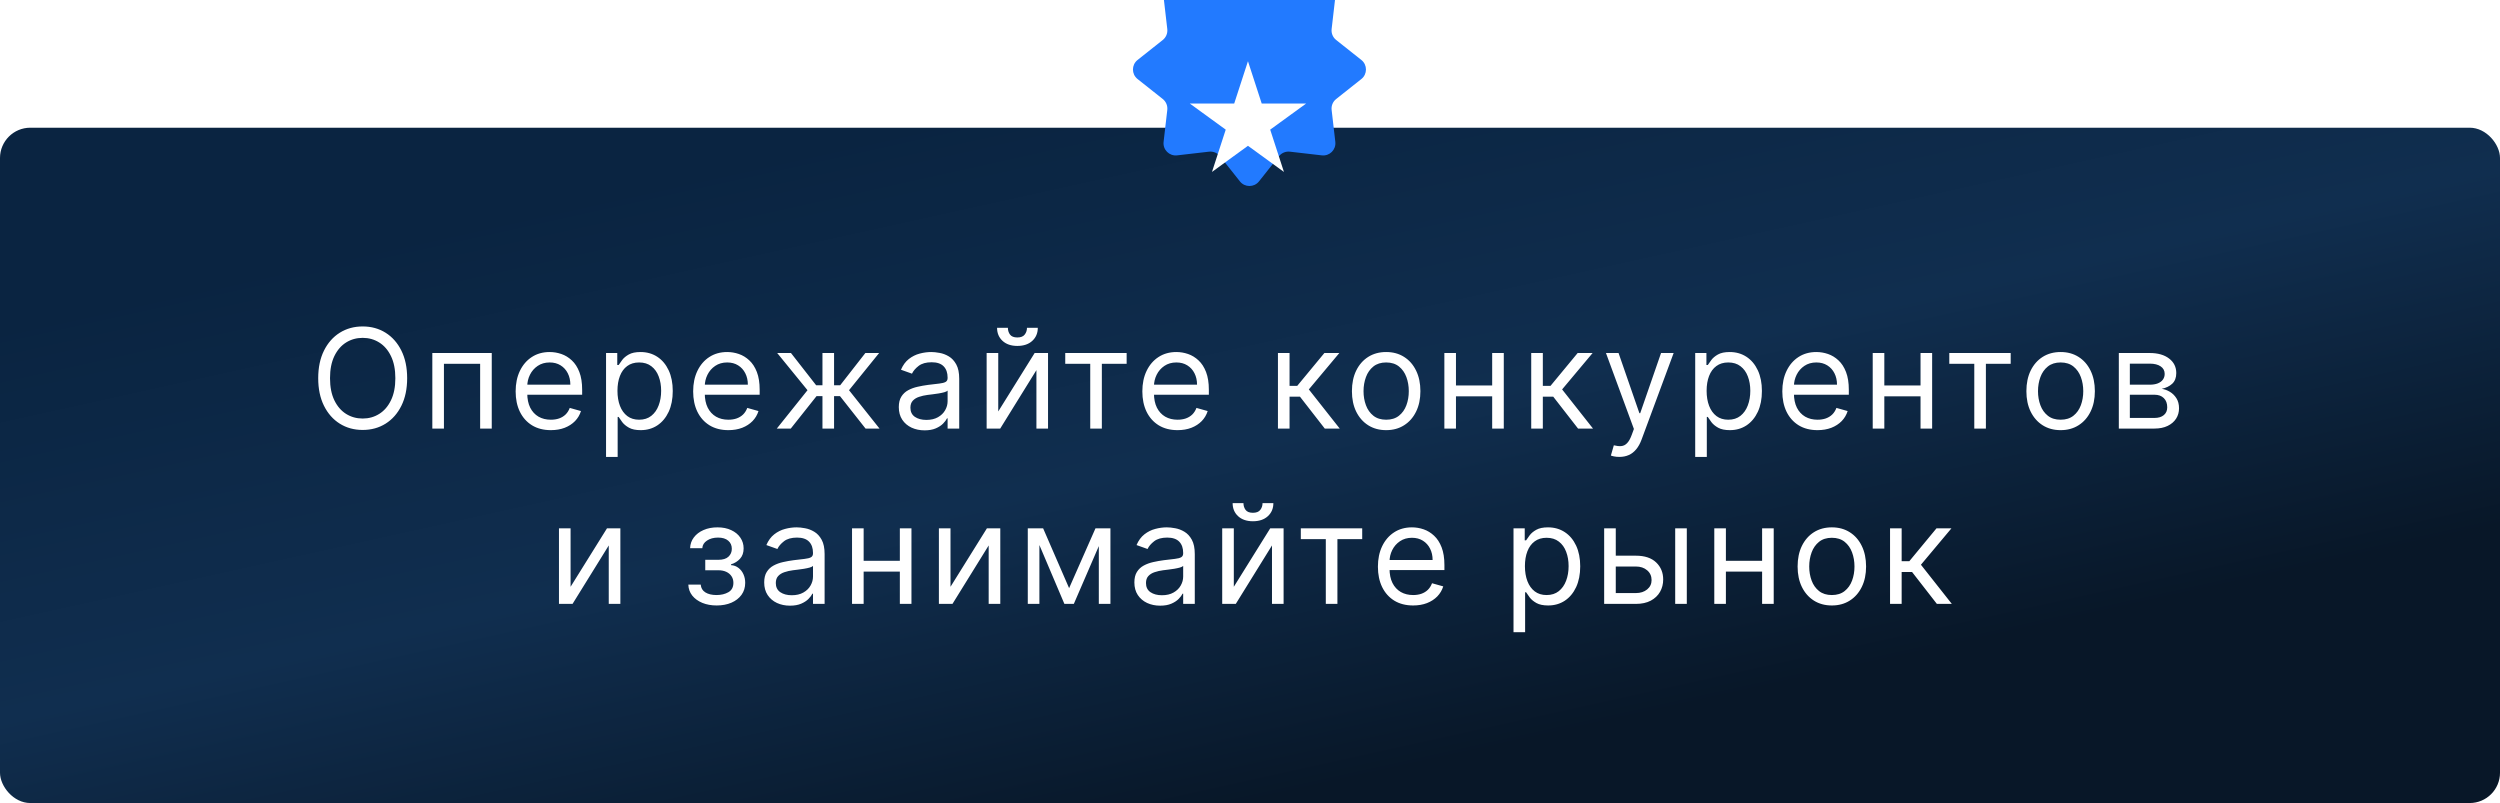 <?xml version="1.0" encoding="UTF-8"?> <svg xmlns="http://www.w3.org/2000/svg" width="1155" height="371" viewBox="0 0 1155 371" fill="none"> <rect y="59" width="1155" height="312" rx="14" fill="url(#paint0_linear_4_95)"></rect> <path d="M188.104 174.727C188.104 179.636 187.218 183.879 185.445 187.455C183.672 191.03 181.24 193.788 178.15 195.727C175.059 197.667 171.528 198.636 167.559 198.636C163.589 198.636 160.059 197.667 156.968 195.727C153.877 193.788 151.445 191.03 149.672 187.455C147.9 183.879 147.013 179.636 147.013 174.727C147.013 169.818 147.9 165.576 149.672 162C151.445 158.424 153.877 155.667 156.968 153.727C160.059 151.788 163.589 150.818 167.559 150.818C171.528 150.818 175.059 151.788 178.15 153.727C181.24 155.667 183.672 158.424 185.445 162C187.218 165.576 188.104 169.818 188.104 174.727ZM182.65 174.727C182.65 170.697 181.975 167.295 180.627 164.523C179.293 161.75 177.483 159.652 175.195 158.227C172.922 156.803 170.377 156.091 167.559 156.091C164.74 156.091 162.187 156.803 159.9 158.227C157.627 159.652 155.816 161.75 154.468 164.523C153.134 167.295 152.468 170.697 152.468 174.727C152.468 178.758 153.134 182.159 154.468 184.932C155.816 187.705 157.627 189.803 159.9 191.227C162.187 192.652 164.74 193.364 167.559 193.364C170.377 193.364 172.922 192.652 175.195 191.227C177.483 189.803 179.293 187.705 180.627 184.932C181.975 182.159 182.65 178.758 182.65 174.727ZM199.734 198V163.091H227.189V198H221.825V168.091H205.098V198H199.734ZM254.5 198.727C251.137 198.727 248.235 197.985 245.796 196.5C243.372 195 241.5 192.909 240.182 190.227C238.879 187.53 238.228 184.394 238.228 180.818C238.228 177.242 238.879 174.091 240.182 171.364C241.5 168.621 243.334 166.485 245.682 164.955C248.046 163.409 250.803 162.636 253.955 162.636C255.773 162.636 257.569 162.939 259.341 163.545C261.114 164.152 262.728 165.136 264.182 166.5C265.637 167.848 266.796 169.636 267.66 171.864C268.523 174.091 268.955 176.833 268.955 180.091V182.364H242.046V177.727H263.5C263.5 175.758 263.107 174 262.319 172.455C261.546 170.909 260.44 169.689 259 168.795C257.576 167.902 255.894 167.455 253.955 167.455C251.819 167.455 249.97 167.985 248.41 169.045C246.864 170.091 245.675 171.455 244.841 173.136C244.008 174.818 243.591 176.621 243.591 178.545V181.636C243.591 184.273 244.046 186.508 244.955 188.341C245.879 190.159 247.16 191.545 248.796 192.5C250.432 193.439 252.334 193.909 254.5 193.909C255.91 193.909 257.182 193.712 258.319 193.318C259.47 192.909 260.463 192.303 261.296 191.5C262.129 190.682 262.773 189.667 263.228 188.455L268.41 189.909C267.864 191.667 266.947 193.212 265.66 194.545C264.372 195.864 262.781 196.894 260.887 197.636C258.993 198.364 256.864 198.727 254.5 198.727ZM279.994 211.091V163.091H285.176V168.636H285.812C286.206 168.03 286.752 167.258 287.449 166.318C288.161 165.364 289.176 164.515 290.494 163.773C291.827 163.015 293.63 162.636 295.903 162.636C298.843 162.636 301.433 163.371 303.676 164.841C305.918 166.311 307.668 168.394 308.926 171.091C310.183 173.788 310.812 176.97 310.812 180.636C310.812 184.333 310.183 187.538 308.926 190.25C307.668 192.947 305.926 195.038 303.699 196.523C301.471 197.992 298.903 198.727 295.994 198.727C293.752 198.727 291.956 198.356 290.608 197.614C289.259 196.856 288.221 196 287.494 195.045C286.767 194.076 286.206 193.273 285.812 192.636H285.358V211.091H279.994ZM285.267 180.545C285.267 183.182 285.653 185.508 286.426 187.523C287.199 189.523 288.327 191.091 289.812 192.227C291.297 193.348 293.115 193.909 295.267 193.909C297.509 193.909 299.38 193.318 300.88 192.136C302.396 190.939 303.532 189.333 304.29 187.318C305.062 185.288 305.449 183.03 305.449 180.545C305.449 178.091 305.07 175.879 304.312 173.909C303.57 171.924 302.441 170.356 300.926 169.205C299.426 168.038 297.54 167.455 295.267 167.455C293.085 167.455 291.252 168.008 289.767 169.114C288.282 170.205 287.161 171.735 286.403 173.705C285.646 175.659 285.267 177.939 285.267 180.545ZM336.51 198.727C333.147 198.727 330.245 197.985 327.806 196.5C325.382 195 323.51 192.909 322.192 190.227C320.889 187.53 320.238 184.394 320.238 180.818C320.238 177.242 320.889 174.091 322.192 171.364C323.51 168.621 325.344 166.485 327.692 164.955C330.056 163.409 332.813 162.636 335.965 162.636C337.783 162.636 339.579 162.939 341.351 163.545C343.124 164.152 344.738 165.136 346.192 166.5C347.647 167.848 348.806 169.636 349.67 171.864C350.533 174.091 350.965 176.833 350.965 180.091V182.364H324.056V177.727H345.51C345.51 175.758 345.117 174 344.329 172.455C343.556 170.909 342.45 169.689 341.01 168.795C339.586 167.902 337.904 167.455 335.965 167.455C333.829 167.455 331.98 167.985 330.42 169.045C328.874 170.091 327.685 171.455 326.851 173.136C326.018 174.818 325.601 176.621 325.601 178.545V181.636C325.601 184.273 326.056 186.508 326.965 188.341C327.889 190.159 329.17 191.545 330.806 192.5C332.442 193.439 334.344 193.909 336.51 193.909C337.92 193.909 339.192 193.712 340.329 193.318C341.48 192.909 342.473 192.303 343.306 191.5C344.139 190.682 344.783 189.667 345.238 188.455L350.42 189.909C349.874 191.667 348.957 193.212 347.67 194.545C346.382 195.864 344.791 196.894 342.897 197.636C341.003 198.364 338.874 198.727 336.51 198.727ZM358.885 198L373.067 180.273L359.067 163.091H365.43L377.067 178H379.976V163.091H385.339V178H388.158L399.794 163.091H406.158L392.248 180.273L406.339 198H399.885L388.067 183H385.339V198H379.976V183H377.248L365.339 198H358.885ZM427.157 198.818C424.945 198.818 422.937 198.402 421.134 197.568C419.331 196.72 417.899 195.5 416.839 193.909C415.778 192.303 415.248 190.364 415.248 188.091C415.248 186.091 415.642 184.47 416.43 183.227C417.217 181.97 418.27 180.985 419.589 180.273C420.907 179.561 422.361 179.03 423.952 178.682C425.558 178.318 427.172 178.03 428.793 177.818C430.914 177.545 432.634 177.341 433.952 177.205C435.286 177.053 436.255 176.803 436.861 176.455C437.483 176.106 437.793 175.5 437.793 174.636V174.455C437.793 172.212 437.18 170.47 435.952 169.227C434.74 167.985 432.899 167.364 430.43 167.364C427.869 167.364 425.861 167.924 424.407 169.045C422.952 170.167 421.93 171.364 421.339 172.636L416.248 170.818C417.157 168.697 418.369 167.045 419.884 165.864C421.414 164.667 423.081 163.833 424.884 163.364C426.702 162.879 428.49 162.636 430.248 162.636C431.369 162.636 432.657 162.773 434.111 163.045C435.581 163.303 436.998 163.841 438.361 164.659C439.74 165.477 440.884 166.712 441.793 168.364C442.702 170.015 443.157 172.227 443.157 175V198H437.793V193.273H437.52C437.157 194.03 436.551 194.841 435.702 195.705C434.854 196.568 433.725 197.303 432.316 197.909C430.907 198.515 429.187 198.818 427.157 198.818ZM427.975 194C430.096 194 431.884 193.583 433.339 192.75C434.808 191.917 435.914 190.841 436.657 189.523C437.414 188.205 437.793 186.818 437.793 185.364V180.455C437.566 180.727 437.066 180.977 436.293 181.205C435.536 181.417 434.657 181.606 433.657 181.773C432.672 181.924 431.71 182.061 430.77 182.182C429.846 182.288 429.096 182.379 428.52 182.455C427.127 182.636 425.823 182.932 424.611 183.341C423.414 183.735 422.445 184.333 421.702 185.136C420.975 185.924 420.611 187 420.611 188.364C420.611 190.227 421.301 191.636 422.68 192.591C424.073 193.53 425.839 194 427.975 194ZM461.19 190.091L478.008 163.091H484.19V198H478.827V171L462.099 198H455.827V163.091H461.19V190.091ZM474.463 151.455H479.463C479.463 153.909 478.614 155.917 476.918 157.477C475.221 159.038 472.918 159.818 470.008 159.818C467.145 159.818 464.864 159.038 463.168 157.477C461.486 155.917 460.645 153.909 460.645 151.455H465.645C465.645 152.636 465.971 153.674 466.622 154.568C467.289 155.462 468.418 155.909 470.008 155.909C471.599 155.909 472.736 155.462 473.418 154.568C474.114 153.674 474.463 152.636 474.463 151.455ZM492.144 168.091V163.091H520.508V168.091H509.053V198H503.69V168.091H492.144ZM544.035 198.727C540.672 198.727 537.77 197.985 535.331 196.5C532.907 195 531.035 192.909 529.717 190.227C528.414 187.53 527.763 184.394 527.763 180.818C527.763 177.242 528.414 174.091 529.717 171.364C531.035 168.621 532.869 166.485 535.217 164.955C537.581 163.409 540.339 162.636 543.49 162.636C545.308 162.636 547.104 162.939 548.876 163.545C550.649 164.152 552.263 165.136 553.717 166.5C555.172 167.848 556.331 169.636 557.195 171.864C558.058 174.091 558.49 176.833 558.49 180.091V182.364H531.581V177.727H553.035C553.035 175.758 552.642 174 551.854 172.455C551.081 170.909 549.975 169.689 548.535 168.795C547.111 167.902 545.429 167.455 543.49 167.455C541.354 167.455 539.505 167.985 537.945 169.045C536.399 170.091 535.21 171.455 534.376 173.136C533.543 174.818 533.126 176.621 533.126 178.545V181.636C533.126 184.273 533.581 186.508 534.49 188.341C535.414 190.159 536.695 191.545 538.331 192.5C539.967 193.439 541.869 193.909 544.035 193.909C545.445 193.909 546.717 193.712 547.854 193.318C549.005 192.909 549.998 192.303 550.831 191.5C551.664 190.682 552.308 189.667 552.763 188.455L557.945 189.909C557.399 191.667 556.482 193.212 555.195 194.545C553.907 195.864 552.316 196.894 550.422 197.636C548.528 198.364 546.399 198.727 544.035 198.727ZM590.409 198V163.091H595.773V178.273H599.318L611.864 163.091H618.773L604.682 179.909L618.955 198H612.045L600.591 183.273H595.773V198H590.409ZM640.408 198.727C637.257 198.727 634.492 197.977 632.113 196.477C629.749 194.977 627.901 192.879 626.568 190.182C625.249 187.485 624.59 184.333 624.59 180.727C624.59 177.091 625.249 173.917 626.568 171.205C627.901 168.492 629.749 166.386 632.113 164.886C634.492 163.386 637.257 162.636 640.408 162.636C643.56 162.636 646.318 163.386 648.681 164.886C651.06 166.386 652.908 168.492 654.227 171.205C655.56 173.917 656.227 177.091 656.227 180.727C656.227 184.333 655.56 187.485 654.227 190.182C652.908 192.879 651.06 194.977 648.681 196.477C646.318 197.977 643.56 198.727 640.408 198.727ZM640.408 193.909C642.802 193.909 644.772 193.295 646.318 192.068C647.863 190.841 649.007 189.227 649.749 187.227C650.492 185.227 650.863 183.061 650.863 180.727C650.863 178.394 650.492 176.22 649.749 174.205C649.007 172.189 647.863 170.561 646.318 169.318C644.772 168.076 642.802 167.455 640.408 167.455C638.014 167.455 636.045 168.076 634.499 169.318C632.954 170.561 631.81 172.189 631.068 174.205C630.325 176.22 629.954 178.394 629.954 180.727C629.954 183.061 630.325 185.227 631.068 187.227C631.81 189.227 632.954 190.841 634.499 192.068C636.045 193.295 638.014 193.909 640.408 193.909ZM690.658 178.091V183.091H671.385V178.091H690.658ZM672.658 163.091V198H667.294V163.091H672.658ZM694.749 163.091V198H689.385V163.091H694.749ZM707.424 198V163.091H712.788V178.273H716.333L728.879 163.091H735.788L721.697 179.909L735.97 198H729.06L717.606 183.273H712.788V198H707.424ZM748.134 211.091C747.225 211.091 746.414 211.015 745.702 210.864C744.99 210.727 744.497 210.591 744.225 210.455L745.588 205.727C746.891 206.061 748.043 206.182 749.043 206.091C750.043 206 750.929 205.553 751.702 204.75C752.49 203.962 753.209 202.682 753.861 200.909L754.861 198.182L741.952 163.091H747.77L757.406 190.909H757.77L767.406 163.091H773.225L758.406 203.091C757.74 204.894 756.914 206.386 755.929 207.568C754.944 208.765 753.8 209.652 752.497 210.227C751.209 210.803 749.755 211.091 748.134 211.091ZM783.184 211.091V163.091H788.366V168.636H789.002C789.396 168.03 789.942 167.258 790.639 166.318C791.351 165.364 792.366 164.515 793.684 163.773C795.017 163.015 796.82 162.636 799.093 162.636C802.033 162.636 804.624 163.371 806.866 164.841C809.108 166.311 810.858 168.394 812.116 171.091C813.374 173.788 814.002 176.97 814.002 180.636C814.002 184.333 813.374 187.538 812.116 190.25C810.858 192.947 809.116 195.038 806.889 196.523C804.661 197.992 802.093 198.727 799.184 198.727C796.942 198.727 795.146 198.356 793.798 197.614C792.449 196.856 791.411 196 790.684 195.045C789.957 194.076 789.396 193.273 789.002 192.636H788.548V211.091H783.184ZM788.457 180.545C788.457 183.182 788.843 185.508 789.616 187.523C790.389 189.523 791.517 191.091 793.002 192.227C794.487 193.348 796.305 193.909 798.457 193.909C800.699 193.909 802.57 193.318 804.07 192.136C805.586 190.939 806.722 189.333 807.48 187.318C808.252 185.288 808.639 183.03 808.639 180.545C808.639 178.091 808.26 175.879 807.502 173.909C806.76 171.924 805.631 170.356 804.116 169.205C802.616 168.038 800.73 167.455 798.457 167.455C796.275 167.455 794.442 168.008 792.957 169.114C791.472 170.205 790.351 171.735 789.593 173.705C788.836 175.659 788.457 177.939 788.457 180.545ZM839.7 198.727C836.337 198.727 833.435 197.985 830.996 196.5C828.572 195 826.7 192.909 825.382 190.227C824.079 187.53 823.428 184.394 823.428 180.818C823.428 177.242 824.079 174.091 825.382 171.364C826.7 168.621 828.534 166.485 830.882 164.955C833.246 163.409 836.004 162.636 839.155 162.636C840.973 162.636 842.769 162.939 844.541 163.545C846.314 164.152 847.928 165.136 849.382 166.5C850.837 167.848 851.996 169.636 852.86 171.864C853.723 174.091 854.155 176.833 854.155 180.091V182.364H827.246V177.727H848.7C848.7 175.758 848.307 174 847.519 172.455C846.746 170.909 845.64 169.689 844.2 168.795C842.776 167.902 841.094 167.455 839.155 167.455C837.019 167.455 835.17 167.985 833.61 169.045C832.064 170.091 830.875 171.455 830.041 173.136C829.208 174.818 828.791 176.621 828.791 178.545V181.636C828.791 184.273 829.246 186.508 830.155 188.341C831.079 190.159 832.36 191.545 833.996 192.5C835.632 193.439 837.534 193.909 839.7 193.909C841.11 193.909 842.382 193.712 843.519 193.318C844.67 192.909 845.663 192.303 846.496 191.5C847.329 190.682 847.973 189.667 848.428 188.455L853.61 189.909C853.064 191.667 852.147 193.212 850.86 194.545C849.572 195.864 847.981 196.894 846.087 197.636C844.193 198.364 842.064 198.727 839.7 198.727ZM888.558 178.091V183.091H869.285V178.091H888.558ZM870.558 163.091V198H865.194V163.091H870.558ZM892.649 163.091V198H887.285V163.091H892.649ZM900.574 168.091V163.091H928.938V168.091H917.483V198H912.12V168.091H900.574ZM952.011 198.727C948.859 198.727 946.094 197.977 943.715 196.477C941.352 194.977 939.503 192.879 938.17 190.182C936.852 187.485 936.193 184.333 936.193 180.727C936.193 177.091 936.852 173.917 938.17 171.205C939.503 168.492 941.352 166.386 943.715 164.886C946.094 163.386 948.859 162.636 952.011 162.636C955.162 162.636 957.92 163.386 960.284 164.886C962.662 166.386 964.511 168.492 965.829 171.205C967.162 173.917 967.829 177.091 967.829 180.727C967.829 184.333 967.162 187.485 965.829 190.182C964.511 192.879 962.662 194.977 960.284 196.477C957.92 197.977 955.162 198.727 952.011 198.727ZM952.011 193.909C954.405 193.909 956.375 193.295 957.92 192.068C959.465 190.841 960.609 189.227 961.352 187.227C962.094 185.227 962.465 183.061 962.465 180.727C962.465 178.394 962.094 176.22 961.352 174.205C960.609 172.189 959.465 170.561 957.92 169.318C956.375 168.076 954.405 167.455 952.011 167.455C949.617 167.455 947.647 168.076 946.102 169.318C944.556 170.561 943.412 172.189 942.67 174.205C941.928 176.22 941.556 178.394 941.556 180.727C941.556 183.061 941.928 185.227 942.67 187.227C943.412 189.227 944.556 190.841 946.102 192.068C947.647 193.295 949.617 193.909 952.011 193.909ZM978.897 198V163.091H993.169C996.927 163.091 999.912 163.939 1002.12 165.636C1004.34 167.333 1005.44 169.576 1005.44 172.364C1005.44 174.485 1004.81 176.129 1003.56 177.295C1002.3 178.447 1000.68 179.227 998.715 179.636C1000 179.818 1001.25 180.273 1002.46 181C1003.69 181.727 1004.71 182.727 1005.51 184C1006.31 185.258 1006.71 186.803 1006.71 188.636C1006.71 190.424 1006.26 192.023 1005.35 193.432C1004.44 194.841 1003.14 195.955 1001.44 196.773C999.745 197.591 997.715 198 995.351 198H978.897ZM983.987 193.091H995.351C997.2 193.091 998.647 192.652 999.692 191.773C1000.74 190.894 1001.26 189.697 1001.26 188.182C1001.26 186.379 1000.74 184.962 999.692 183.932C998.647 182.886 997.2 182.364 995.351 182.364H983.987V193.091ZM983.987 177.727H993.169C994.609 177.727 995.844 177.53 996.874 177.136C997.904 176.727 998.692 176.152 999.237 175.409C999.798 174.652 1000.08 173.758 1000.08 172.727C1000.08 171.258 999.465 170.106 998.237 169.273C997.01 168.424 995.321 168 993.169 168H983.987V177.727ZM263.608 271.091L280.426 244.091H286.608V279H281.244V252L264.517 279H258.244V244.091H263.608V271.091ZM318.01 270.091H323.737C323.858 271.667 324.57 272.864 325.873 273.682C327.192 274.5 328.904 274.909 331.01 274.909C333.161 274.909 335.002 274.47 336.533 273.591C338.063 272.697 338.828 271.258 338.828 269.273C338.828 268.106 338.54 267.091 337.964 266.227C337.389 265.348 336.578 264.667 335.533 264.182C334.487 263.697 333.252 263.455 331.828 263.455H325.828V258.636H331.828C333.964 258.636 335.54 258.152 336.555 257.182C337.586 256.212 338.101 255 338.101 253.545C338.101 251.985 337.548 250.735 336.442 249.795C335.336 248.841 333.767 248.364 331.737 248.364C329.692 248.364 327.987 248.826 326.623 249.75C325.26 250.659 324.54 251.833 324.464 253.273H318.828C318.889 251.394 319.464 249.735 320.555 248.295C321.646 246.841 323.131 245.705 325.01 244.886C326.889 244.053 329.04 243.636 331.464 243.636C333.919 243.636 336.048 244.068 337.851 244.932C339.669 245.78 341.07 246.939 342.055 248.409C343.055 249.864 343.555 251.515 343.555 253.364C343.555 255.333 343.002 256.924 341.896 258.136C340.79 259.348 339.404 260.212 337.737 260.727V261.091C339.055 261.182 340.199 261.606 341.169 262.364C342.154 263.106 342.919 264.083 343.464 265.295C344.01 266.492 344.283 267.818 344.283 269.273C344.283 271.394 343.714 273.242 342.578 274.818C341.442 276.379 339.881 277.591 337.896 278.455C335.911 279.303 333.646 279.727 331.101 279.727C328.631 279.727 326.419 279.326 324.464 278.523C322.51 277.705 320.957 276.576 319.805 275.136C318.669 273.682 318.07 272 318.01 270.091ZM364.969 279.818C362.757 279.818 360.75 279.402 358.947 278.568C357.144 277.72 355.712 276.5 354.651 274.909C353.591 273.303 353.06 271.364 353.06 269.091C353.06 267.091 353.454 265.47 354.242 264.227C355.03 262.97 356.083 261.985 357.401 261.273C358.719 260.561 360.174 260.03 361.765 259.682C363.371 259.318 364.984 259.03 366.606 258.818C368.727 258.545 370.447 258.341 371.765 258.205C373.098 258.053 374.068 257.803 374.674 257.455C375.295 257.106 375.606 256.5 375.606 255.636V255.455C375.606 253.212 374.992 251.47 373.765 250.227C372.553 248.985 370.712 248.364 368.242 248.364C365.681 248.364 363.674 248.924 362.219 250.045C360.765 251.167 359.742 252.364 359.151 253.636L354.06 251.818C354.969 249.697 356.181 248.045 357.697 246.864C359.227 245.667 360.894 244.833 362.697 244.364C364.515 243.879 366.303 243.636 368.06 243.636C369.181 243.636 370.469 243.773 371.924 244.045C373.394 244.303 374.81 244.841 376.174 245.659C377.553 246.477 378.697 247.712 379.606 249.364C380.515 251.015 380.969 253.227 380.969 256V279H375.606V274.273H375.333C374.969 275.03 374.363 275.841 373.515 276.705C372.666 277.568 371.537 278.303 370.128 278.909C368.719 279.515 367 279.818 364.969 279.818ZM365.787 275C367.909 275 369.697 274.583 371.151 273.75C372.621 272.917 373.727 271.841 374.469 270.523C375.227 269.205 375.606 267.818 375.606 266.364V261.455C375.378 261.727 374.878 261.977 374.106 262.205C373.348 262.417 372.469 262.606 371.469 262.773C370.484 262.924 369.522 263.061 368.583 263.182C367.659 263.288 366.909 263.379 366.333 263.455C364.939 263.636 363.636 263.932 362.424 264.341C361.227 264.735 360.257 265.333 359.515 266.136C358.787 266.924 358.424 268 358.424 269.364C358.424 271.227 359.113 272.636 360.492 273.591C361.886 274.53 363.651 275 365.787 275ZM417.003 259.091V264.091H397.73V259.091H417.003ZM399.003 244.091V279H393.639V244.091H399.003ZM421.094 244.091V279H415.73V244.091H421.094ZM439.133 271.091L455.951 244.091H462.133V279H456.769V252L440.042 279H433.769V244.091H439.133V271.091ZM493.927 271.727L506.109 244.091H511.2L496.109 279H491.746L476.927 244.091H481.927L493.927 271.727ZM480.2 244.091V279H474.837V244.091H480.2ZM507.655 279V244.091H513.018V279H507.655ZM535.989 279.818C533.777 279.818 531.77 279.402 529.967 278.568C528.164 277.72 526.732 276.5 525.671 274.909C524.611 273.303 524.08 271.364 524.08 269.091C524.08 267.091 524.474 265.47 525.262 264.227C526.05 262.97 527.103 261.985 528.421 261.273C529.739 260.561 531.194 260.03 532.785 259.682C534.391 259.318 536.004 259.03 537.626 258.818C539.747 258.545 541.467 258.341 542.785 258.205C544.118 258.053 545.088 257.803 545.694 257.455C546.315 257.106 546.626 256.5 546.626 255.636V255.455C546.626 253.212 546.012 251.47 544.785 250.227C543.573 248.985 541.732 248.364 539.262 248.364C536.701 248.364 534.694 248.924 533.239 250.045C531.785 251.167 530.762 252.364 530.171 253.636L525.08 251.818C525.989 249.697 527.201 248.045 528.717 246.864C530.247 245.667 531.914 244.833 533.717 244.364C535.535 243.879 537.323 243.636 539.08 243.636C540.201 243.636 541.489 243.773 542.944 244.045C544.414 244.303 545.83 244.841 547.194 245.659C548.573 246.477 549.717 247.712 550.626 249.364C551.535 251.015 551.989 253.227 551.989 256V279H546.626V274.273H546.353C545.989 275.03 545.383 275.841 544.535 276.705C543.686 277.568 542.557 278.303 541.148 278.909C539.739 279.515 538.02 279.818 535.989 279.818ZM536.807 275C538.929 275 540.717 274.583 542.171 273.75C543.641 272.917 544.747 271.841 545.489 270.523C546.247 269.205 546.626 267.818 546.626 266.364V261.455C546.398 261.727 545.898 261.977 545.126 262.205C544.368 262.417 543.489 262.606 542.489 262.773C541.504 262.924 540.542 263.061 539.603 263.182C538.679 263.288 537.929 263.379 537.353 263.455C535.959 263.636 534.656 263.932 533.444 264.341C532.247 264.735 531.277 265.333 530.535 266.136C529.807 266.924 529.444 268 529.444 269.364C529.444 271.227 530.133 272.636 531.512 273.591C532.906 274.53 534.671 275 536.807 275ZM570.023 271.091L586.841 244.091H593.023V279H587.659V252L570.932 279H564.659V244.091H570.023V271.091ZM583.295 232.455H588.295C588.295 234.909 587.447 236.917 585.75 238.477C584.053 240.038 581.75 240.818 578.841 240.818C575.977 240.818 573.697 240.038 572 238.477C570.318 236.917 569.477 234.909 569.477 232.455H574.477C574.477 233.636 574.803 234.674 575.455 235.568C576.121 236.462 577.25 236.909 578.841 236.909C580.432 236.909 581.568 236.462 582.25 235.568C582.947 234.674 583.295 233.636 583.295 232.455ZM600.977 249.091V244.091H629.34V249.091H617.886V279H612.522V249.091H600.977ZM652.868 279.727C649.504 279.727 646.603 278.985 644.163 277.5C641.739 276 639.868 273.909 638.55 271.227C637.247 268.53 636.595 265.394 636.595 261.818C636.595 258.242 637.247 255.091 638.55 252.364C639.868 249.621 641.701 247.485 644.05 245.955C646.413 244.409 649.171 243.636 652.322 243.636C654.141 243.636 655.936 243.939 657.709 244.545C659.482 245.152 661.095 246.136 662.55 247.5C664.004 248.848 665.163 250.636 666.027 252.864C666.891 255.091 667.322 257.833 667.322 261.091V263.364H640.413V258.727H661.868C661.868 256.758 661.474 255 660.686 253.455C659.913 251.909 658.807 250.689 657.368 249.795C655.944 248.902 654.262 248.455 652.322 248.455C650.186 248.455 648.338 248.985 646.777 250.045C645.232 251.091 644.042 252.455 643.209 254.136C642.376 255.818 641.959 257.621 641.959 259.545V262.636C641.959 265.273 642.413 267.508 643.322 269.341C644.247 271.159 645.527 272.545 647.163 273.5C648.8 274.439 650.701 274.909 652.868 274.909C654.277 274.909 655.55 274.712 656.686 274.318C657.838 273.909 658.83 273.303 659.663 272.5C660.497 271.682 661.141 270.667 661.595 269.455L666.777 270.909C666.232 272.667 665.315 274.212 664.027 275.545C662.739 276.864 661.148 277.894 659.254 278.636C657.36 279.364 655.232 279.727 652.868 279.727ZM699.242 292.091V244.091H704.423V249.636H705.06C705.454 249.03 705.999 248.258 706.696 247.318C707.408 246.364 708.423 245.515 709.742 244.773C711.075 244.015 712.878 243.636 715.151 243.636C718.09 243.636 720.681 244.371 722.923 245.841C725.166 247.311 726.916 249.394 728.173 252.091C729.431 254.788 730.06 257.97 730.06 261.636C730.06 265.333 729.431 268.538 728.173 271.25C726.916 273.947 725.173 276.038 722.946 277.523C720.719 278.992 718.151 279.727 715.242 279.727C712.999 279.727 711.204 279.356 709.855 278.614C708.507 277.856 707.469 277 706.742 276.045C706.014 275.076 705.454 274.273 705.06 273.636H704.605V292.091H699.242ZM704.514 261.545C704.514 264.182 704.901 266.508 705.673 268.523C706.446 270.523 707.575 272.091 709.06 273.227C710.545 274.348 712.363 274.909 714.514 274.909C716.757 274.909 718.628 274.318 720.128 273.136C721.643 271.939 722.779 270.333 723.537 268.318C724.31 266.288 724.696 264.03 724.696 261.545C724.696 259.091 724.317 256.879 723.56 254.909C722.817 252.924 721.689 251.356 720.173 250.205C718.673 249.038 716.787 248.455 714.514 248.455C712.333 248.455 710.499 249.008 709.014 250.114C707.529 251.205 706.408 252.735 705.651 254.705C704.893 256.659 704.514 258.939 704.514 261.545ZM745.758 256.727H755.758C759.849 256.727 762.978 257.765 765.144 259.841C767.311 261.917 768.394 264.545 768.394 267.727C768.394 269.818 767.909 271.72 766.94 273.432C765.97 275.129 764.546 276.485 762.667 277.5C760.788 278.5 758.485 279 755.758 279H741.122V244.091H746.485V274H755.758C757.879 274 759.622 273.439 760.985 272.318C762.349 271.197 763.031 269.758 763.031 268C763.031 266.152 762.349 264.644 760.985 263.477C759.622 262.311 757.879 261.727 755.758 261.727H745.758V256.727ZM773.94 279V244.091H779.303V279H773.94ZM815.365 259.091V264.091H796.093V259.091H815.365ZM797.365 244.091V279H792.002V244.091H797.365ZM819.456 244.091V279H814.093V244.091H819.456ZM846.313 279.727C843.162 279.727 840.397 278.977 838.018 277.477C835.654 275.977 833.806 273.879 832.473 271.182C831.154 268.485 830.495 265.333 830.495 261.727C830.495 258.091 831.154 254.917 832.473 252.205C833.806 249.492 835.654 247.386 838.018 245.886C840.397 244.386 843.162 243.636 846.313 243.636C849.465 243.636 852.223 244.386 854.586 245.886C856.965 247.386 858.813 249.492 860.132 252.205C861.465 254.917 862.132 258.091 862.132 261.727C862.132 265.333 861.465 268.485 860.132 271.182C858.813 273.879 856.965 275.977 854.586 277.477C852.223 278.977 849.465 279.727 846.313 279.727ZM846.313 274.909C848.707 274.909 850.677 274.295 852.223 273.068C853.768 271.841 854.912 270.227 855.654 268.227C856.397 266.227 856.768 264.061 856.768 261.727C856.768 259.394 856.397 257.22 855.654 255.205C854.912 253.189 853.768 251.561 852.223 250.318C850.677 249.076 848.707 248.455 846.313 248.455C843.92 248.455 841.95 249.076 840.404 250.318C838.859 251.561 837.715 253.189 836.973 255.205C836.23 257.22 835.859 259.394 835.859 261.727C835.859 264.061 836.23 266.227 836.973 268.227C837.715 270.227 838.859 271.841 840.404 273.068C841.95 274.295 843.92 274.909 846.313 274.909ZM873.199 279V244.091H878.563V259.273H882.108L894.654 244.091H901.563L887.472 260.909L901.745 279H894.835L883.381 264.273H878.563V279H873.199Z" fill="white"></path> <g filter="url(#filter0_i_4_95)"> <path d="M572.846 5.554C575.096 2.716 579.404 2.716 581.654 5.554L590.884 17.194C592.092 18.717 594.002 19.508 595.933 19.285L610.69 17.581C614.288 17.166 617.334 20.212 616.919 23.81L615.215 38.567C614.992 40.498 615.783 42.408 617.306 43.616L628.946 52.846C631.784 55.096 631.784 59.404 628.946 61.654L617.306 70.884C615.783 72.092 614.992 74.002 615.215 75.933L616.919 90.69C617.334 94.288 614.288 97.334 610.69 96.919L595.933 95.215C594.002 94.992 592.092 95.783 590.884 97.306L581.654 108.946C579.404 111.784 575.096 111.784 572.846 108.946L563.616 97.306C562.408 95.783 560.498 94.992 558.567 95.215L543.81 96.919C540.212 97.334 537.166 94.288 537.581 90.69L539.285 75.933C539.508 74.002 538.717 72.092 537.194 70.884L525.554 61.654C522.716 59.404 522.716 55.096 525.554 52.846L537.194 43.616C538.717 42.408 539.508 40.498 539.285 38.567L537.581 23.81C537.166 20.212 540.212 17.166 543.81 17.581L558.567 19.285C560.498 19.508 562.408 18.717 563.616 17.194L572.846 5.554Z" fill="#227AFF"></path> </g> <path d="M576.558 28.279L582.907 47.819H603.453L586.831 59.896L593.18 79.436L576.558 67.359L559.936 79.436L566.285 59.896L549.663 47.819H570.209L576.558 28.279Z" fill="white"></path> <defs> <filter id="filter0_i_4_95" x="523.426" y="-21.697" width="107.649" height="132.771" filterUnits="userSpaceOnUse" color-interpolation-filters="sRGB"> <feFlood flood-opacity="0" result="BackgroundImageFix"></feFlood> <feBlend mode="normal" in="SourceGraphic" in2="BackgroundImageFix" result="shape"></feBlend> <feColorMatrix in="SourceAlpha" type="matrix" values="0 0 0 0 0 0 0 0 0 0 0 0 0 0 0 0 0 0 127 0" result="hardAlpha"></feColorMatrix> <feOffset dy="-25.14"></feOffset> <feGaussianBlur stdDeviation="12.562"></feGaussianBlur> <feComposite in2="hardAlpha" operator="arithmetic" k2="-1" k3="1"></feComposite> <feColorMatrix type="matrix" values="0 0 0 0 0 0 0 0 0 0 0 0 0 0 0 0 0 0 0.25 0"></feColorMatrix> <feBlend mode="normal" in2="shape" result="effect1_innerShadow_4_95"></feBlend> </filter> <linearGradient id="paint0_linear_4_95" x1="407.998" y1="59" x2="481.713" y2="392.192" gradientUnits="userSpaceOnUse"> <stop stop-color="#0A2441"></stop> <stop offset="0.527" stop-color="#102E4F"></stop> <stop offset="1" stop-color="#081728"></stop> </linearGradient> </defs> </svg> 